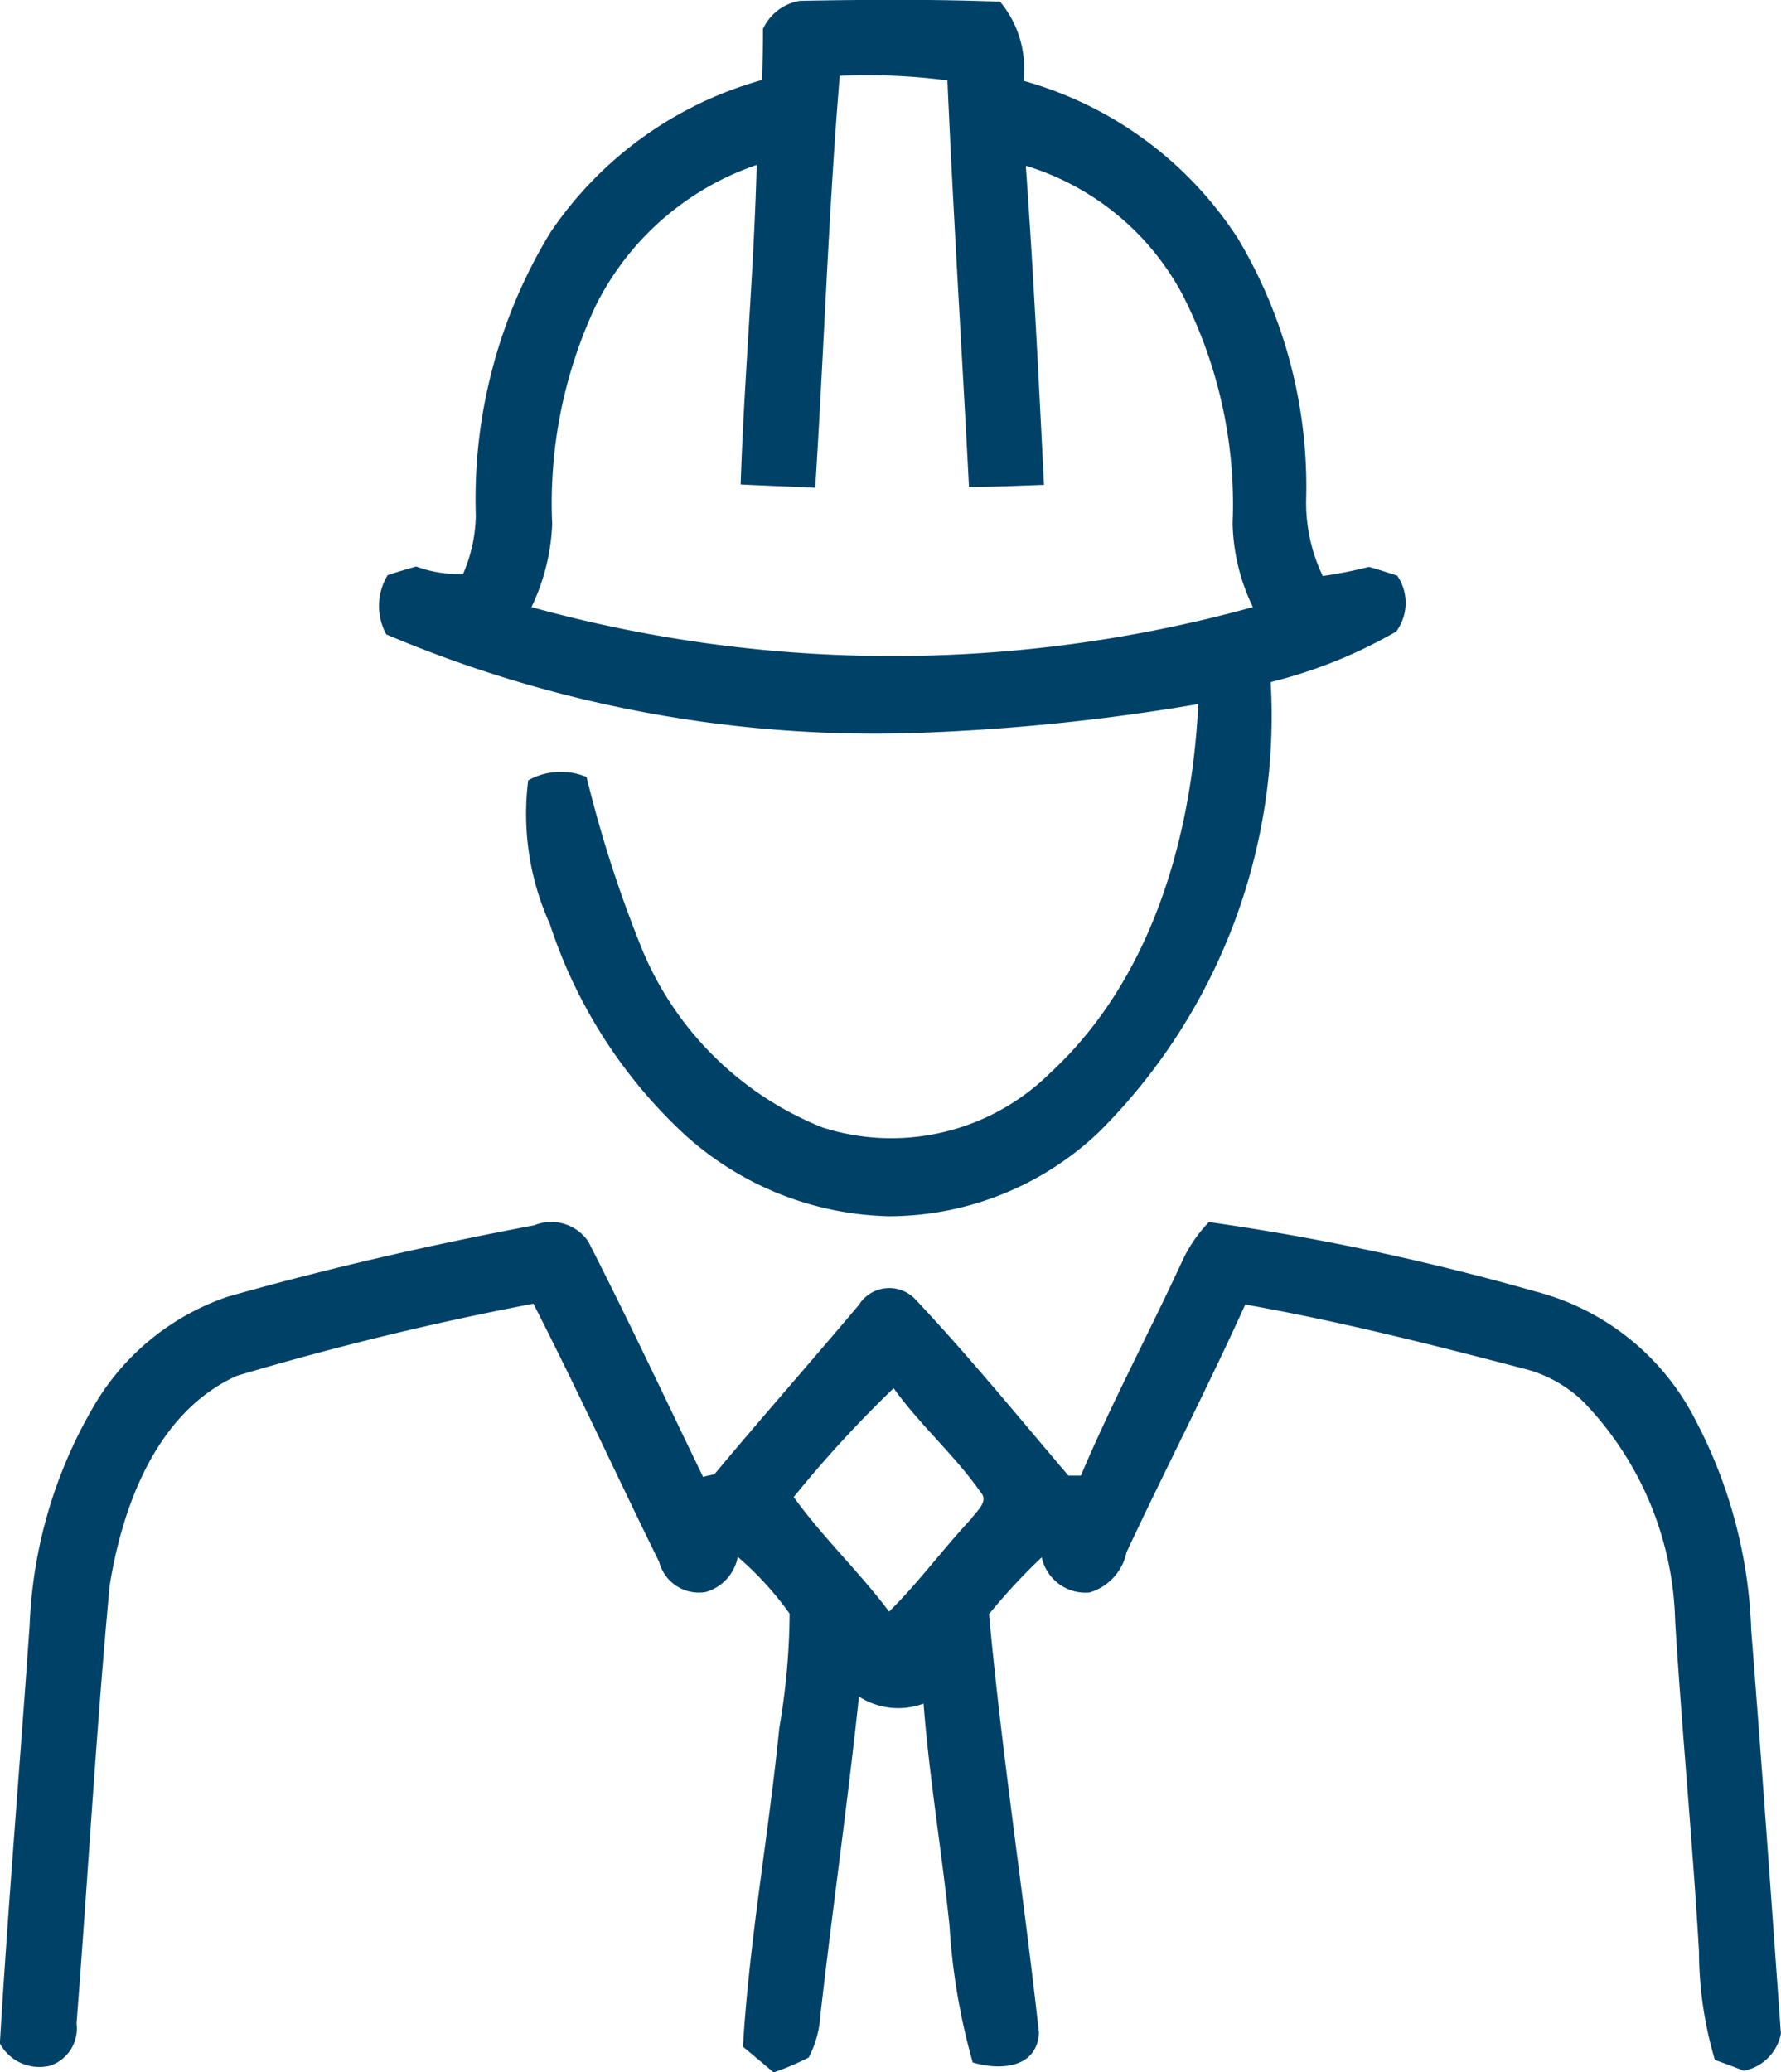 <svg xmlns="http://www.w3.org/2000/svg" width="43" height="50" viewBox="0 0 43 50">
  <defs>
    <style>
      .cls-1 {
        fill: #004168;
        fill-rule: evenodd;
      }
    </style>
  </defs>
  <path id="icon" class="cls-1" d="M957.416,5865.8a1.191,1.191,0,0,1,.9-0.69c1.609-.03,3.22-0.04,4.829.02a2.516,2.516,0,0,1,.565,1.91,9.055,9.055,0,0,1,5.174,3.8,11.664,11.664,0,0,1,1.653,6.24,4.082,4.082,0,0,0,.4,1.91,10.576,10.576,0,0,0,1.113-.22c0.226,0.06.454,0.14,0.684,0.21a1.167,1.167,0,0,1-.024,1.35,11.684,11.684,0,0,1-3.031,1.22,14.165,14.165,0,0,1-4.148,10.86,7.375,7.375,0,0,1-5.074,2.03,7.594,7.594,0,0,1-4.936-1.98,12,12,0,0,1-3.245-5.07,6.444,6.444,0,0,1-.523-3.47,1.622,1.622,0,0,1,1.409-.08,29.686,29.686,0,0,0,1.37,4.23,7.879,7.879,0,0,0,4.333,4.23,5.457,5.457,0,0,0,5.492-1.32c2.427-2.24,3.416-5.65,3.574-8.9a50.883,50.883,0,0,1-6.627.69,30.22,30.22,0,0,1-12.977-2.37,1.432,1.432,0,0,1,.032-1.43c0.228-.08.457-0.14,0.689-0.21a2.908,2.908,0,0,0,1.132.18,3.667,3.667,0,0,0,.308-1.41,12.348,12.348,0,0,1,1.8-6.83,9.121,9.121,0,0,1,5.112-3.68c0.013-.41.021-0.82,0.021-1.22m1.261,11.06c-0.6-.03-1.2-0.05-1.8-0.08,0.086-2.57.32-5.14,0.388-7.71a6.8,6.8,0,0,0-3.884,3.39,11.212,11.212,0,0,0-1.054,5.28,5.108,5.108,0,0,1-.5,2,32.691,32.691,0,0,0,17.417,0,4.867,4.867,0,0,1-.489-2.02,11.1,11.1,0,0,0-1.21-5.52,6.4,6.4,0,0,0-3.783-3.11c0.184,2.56.31,5.13,0.439,7.7-0.605.02-1.208,0.05-1.811,0.05-0.169-3.27-.378-6.54-0.521-9.81a15.031,15.031,0,0,0-2.6-.11c-0.272,3.3-.38,6.62-0.591,9.94h0Zm-6.789,17.8a1.082,1.082,0,0,1,1.31.39c0.957,1.87,1.853,3.78,2.772,5.68a2.673,2.673,0,0,1,.27-0.06c1.153-1.38,2.336-2.72,3.491-4.09a0.866,0.866,0,0,1,1.36-.14c1.291,1.37,2.482,2.83,3.7,4.26h0.3c0.746-1.76,1.644-3.44,2.444-5.17a3.393,3.393,0,0,1,.649-0.95,58.892,58.892,0,0,1,7.862,1.67,6.03,6.03,0,0,1,3.9,3.14,11.7,11.7,0,0,1,1.33,5.04c0.255,3.24.485,6.49,0.717,9.74a1.136,1.136,0,0,1-.894.89c-0.234-.09-0.468-0.18-0.7-0.26a9.282,9.282,0,0,1-.384-2.62c-0.154-2.65-.411-5.3-0.575-7.96a7.9,7.9,0,0,0-2.212-5.3,3.182,3.182,0,0,0-1.474-.81c-2.216-.58-4.44-1.14-6.694-1.54-0.911,2.01-1.931,3.98-2.867,5.98a1.288,1.288,0,0,1-.894.97,1.082,1.082,0,0,1-1.153-.85,14.774,14.774,0,0,0-1.272,1.37c0.31,3.38.833,6.74,1.206,10.11-0.055.87-.967,0.9-1.6,0.71a15.632,15.632,0,0,1-.561-3.31c-0.187-1.79-.487-3.56-0.626-5.35a1.749,1.749,0,0,1-1.56-.17c-0.272,2.57-.639,5.13-0.932,7.7a2.526,2.526,0,0,1-.28,1.01,6.491,6.491,0,0,1-.846.36c-0.253-.21-0.5-0.42-0.742-0.62,0.154-2.58.622-5.13,0.877-7.69a16.719,16.719,0,0,0,.249-2.76,7.638,7.638,0,0,0-1.252-1.37,1.09,1.09,0,0,1-.781.85,0.992,0.992,0,0,1-1.117-.73c-1.02-2.07-1.986-4.18-3.036-6.23a73.235,73.235,0,0,0-7.158,1.74c-1.914.86-2.755,3.09-3.072,5.06-0.329,3.52-.525,7.05-0.8,10.57a0.946,0.946,0,0,1-.645,1.02,1.084,1.084,0,0,1-1.206-.54c0.2-3.37.487-6.73,0.719-10.1a11.319,11.319,0,0,1,1.621-5.4,5.967,5.967,0,0,1,3.165-2.52c2.435-.69,4.9-1.25,7.383-1.72m6.281,6.56c0.7,0.97,1.579,1.8,2.3,2.76,0.711-.7,1.3-1.51,1.984-2.24,0.123-.18.435-0.42,0.226-0.64-0.628-.9-1.463-1.62-2.1-2.51a28.6,28.6,0,0,0-2.416,2.63h0Z" transform="translate(-939 -5865.09)"/>
</svg>
